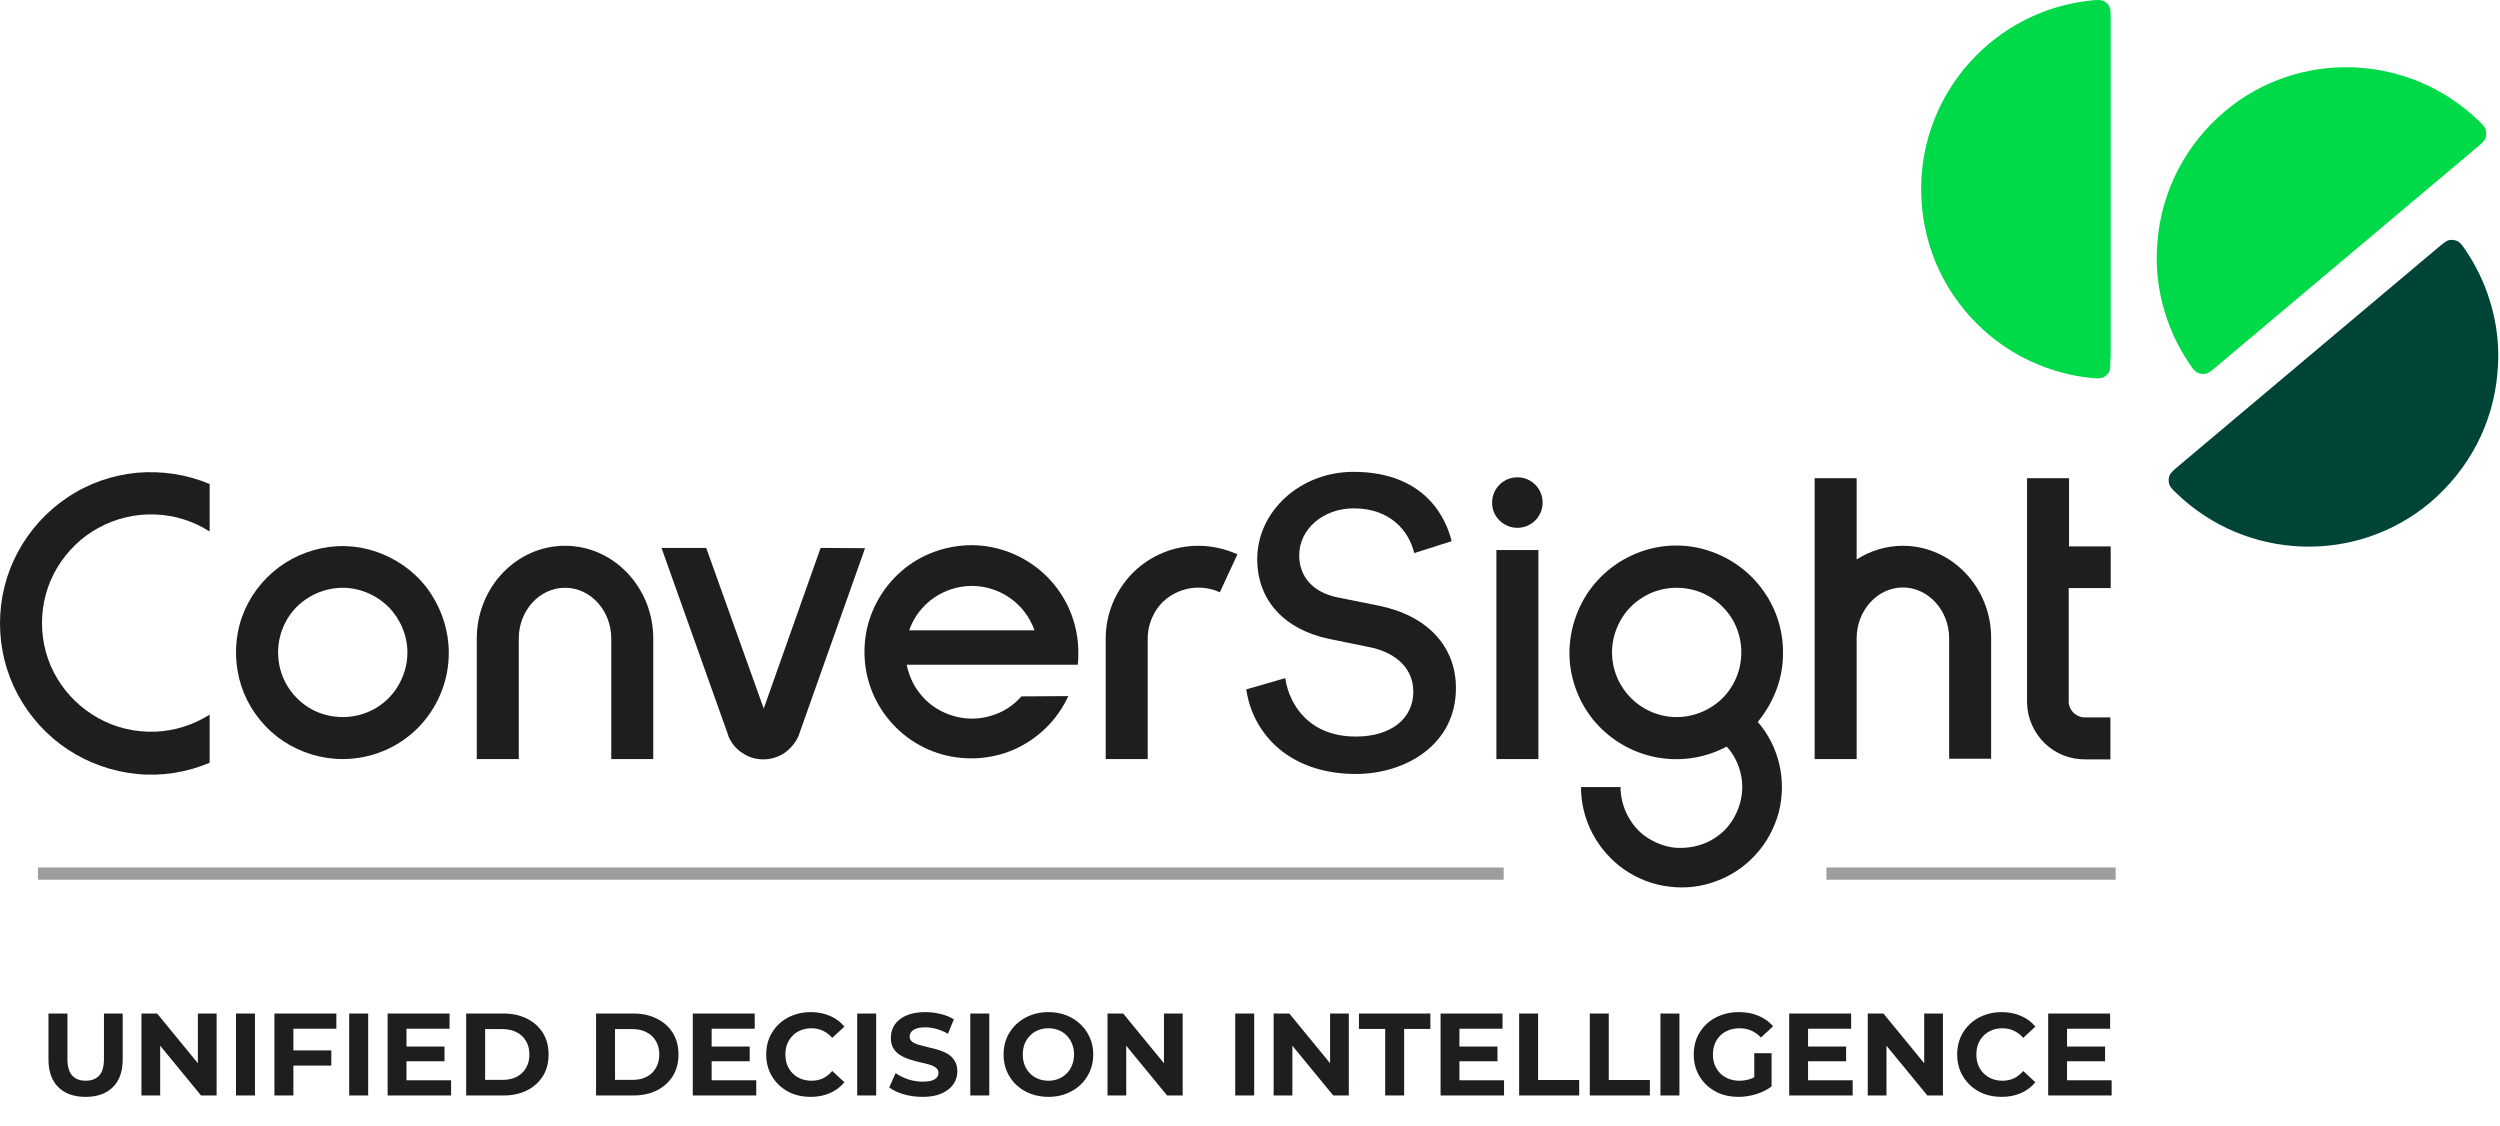 <?xml version="1.0" encoding="UTF-8"?> <svg xmlns="http://www.w3.org/2000/svg" width="817" height="368" viewBox="0 0 817 368" fill="none"><path d="M689.672 117.209C689.672 119.595 689.672 120.788 689.175 121.683C688.778 122.379 687.982 123.075 687.286 123.373C686.292 123.771 685.198 123.672 683.11 123.473C677.243 122.876 671.476 121.385 666.007 119.098C658.45 116.015 651.688 111.441 645.921 105.674C640.154 99.907 635.58 93.046 632.498 85.588C629.415 78.031 627.824 69.977 627.824 61.824C627.824 29.805 652.086 3.455 683.209 0.174C685.297 -0.025 686.391 -0.124 687.386 0.273C688.181 0.572 688.877 1.268 689.275 1.964C689.772 2.958 689.772 4.052 689.772 6.438V117.209H689.672Z" fill="#00DA49"></path><path d="M724.475 119.695C722.685 121.187 721.79 121.982 720.696 122.181C719.901 122.281 718.906 122.181 718.111 121.783C717.116 121.286 716.52 120.391 715.327 118.601C712.045 113.729 709.46 108.36 707.67 102.692C705.184 94.936 704.289 86.782 705.085 78.629C705.781 70.475 708.068 62.62 711.846 55.361C715.625 48.102 720.795 41.739 726.96 36.468C751.421 15.886 787.218 17.576 809.789 39.253C811.38 40.744 812.076 41.44 812.375 42.534C812.574 43.329 812.574 44.324 812.275 45.119C811.878 46.114 810.983 46.909 809.193 48.401L724.475 119.695Z" fill="#00DA49"></path><path d="M796.763 80.914C798.553 79.422 799.448 78.627 800.542 78.428C801.337 78.329 802.332 78.428 803.127 78.826C804.122 79.323 804.718 80.218 805.911 82.008C809.193 86.88 811.778 92.25 813.568 97.917C816.054 105.673 816.949 113.827 816.153 121.981C815.457 130.134 813.17 137.99 809.392 145.248C805.613 152.507 800.442 158.871 794.278 164.141C769.817 184.724 734.02 183.033 711.448 161.357C709.858 159.865 709.162 159.169 708.863 158.075C708.664 157.28 708.664 156.285 708.963 155.49C709.36 154.496 710.255 153.7 712.045 152.209L796.763 80.914Z" fill="#004438"></path><path d="M111.962 248.065C105.101 248.065 98.34 245.977 92.572 242.198C86.805 238.32 82.43 232.951 79.745 226.587C77.16 220.223 76.464 213.263 77.757 206.501C79.049 199.74 82.43 193.575 87.302 188.702C92.175 183.83 98.34 180.549 105.101 179.157C111.863 177.764 118.823 178.461 125.187 181.145C131.551 183.83 137.02 188.205 140.798 193.972C144.577 199.74 146.665 206.402 146.665 213.362C146.665 222.609 142.986 231.459 136.423 238.022C130.059 244.386 121.21 248.065 111.962 248.065ZM111.962 192.083C107.786 192.083 103.709 193.376 100.229 195.663C96.749 197.95 94.064 201.231 92.473 205.109C90.882 208.987 90.484 213.163 91.28 217.339C92.075 221.416 94.064 225.195 97.047 228.178C100.03 231.161 103.709 233.15 107.885 233.945C111.962 234.741 116.238 234.343 120.116 232.752C123.994 231.161 127.275 228.476 129.562 224.996C131.849 221.516 133.142 217.439 133.142 213.263C133.142 207.694 130.855 202.325 126.977 198.347C122.9 194.37 117.531 192.083 111.962 192.083Z" fill="#201D1D"></path><path d="M333.801 227.58C331.116 230.663 327.636 232.85 323.758 233.944C319.88 235.137 315.703 235.137 311.825 234.043C307.948 232.95 304.368 230.862 301.683 227.879C298.899 224.895 297.109 221.216 296.314 217.239H352.196C352.395 215.847 352.395 214.455 352.395 213.162C352.395 204.511 349.213 196.258 343.446 189.795C337.678 183.431 329.823 179.354 321.172 178.36C312.621 177.465 303.97 179.752 297.01 184.724C290.049 189.795 285.177 197.153 283.288 205.605C281.498 214.057 282.791 222.807 287.066 230.265C291.342 237.723 298.203 243.39 306.357 246.075C314.51 248.76 323.459 248.362 331.315 244.981C339.17 241.501 345.534 235.336 349.113 227.481L333.801 227.58ZM317.593 191.485C322.067 191.485 326.442 192.878 330.121 195.463C333.801 198.048 336.585 201.727 338.076 206.003H297.109C298.601 201.727 301.385 198.048 305.064 195.463C308.743 192.878 313.118 191.485 317.593 191.485Z" fill="#201D1D"></path><path d="M213.485 248.063H199.763V208.686C199.763 199.538 193.001 192.081 184.649 192.081C176.296 192.081 169.534 199.538 169.534 208.686V248.063H155.812V208.686C155.812 191.981 168.739 178.359 184.649 178.359C200.558 178.359 213.485 191.981 213.485 208.686V248.063Z" fill="#201D1D"></path><path d="M375.068 248.063H361.346V208.686C361.346 200.632 364.528 192.976 370.195 187.209C375.863 181.541 383.619 178.359 391.574 178.359C396.048 178.359 400.324 179.353 404.401 181.143L398.634 193.572C396.148 192.379 393.264 191.882 390.48 192.081C387.696 192.28 385.011 193.175 382.625 194.666C380.238 196.158 378.349 198.246 377.056 200.732C375.764 203.218 375.068 205.902 375.068 208.686V248.063Z" fill="#201D1D"></path><path d="M689.78 192.28V178.558H676.158V156.285H662.436V229.667C662.535 234.639 664.623 239.412 668.203 242.892C671.782 246.372 676.655 248.262 681.626 248.162H689.681V234.44H681.626C680.234 234.54 678.942 234.043 677.848 233.148C676.854 232.253 676.158 230.96 676.058 229.568V192.181H689.78V192.28Z" fill="#201D1D"></path><path d="M621.865 178.359C616.496 178.359 611.226 179.95 606.751 182.834V156.285H593.029V248.063H606.751V208.587C606.751 199.439 613.612 191.982 621.865 191.982C630.118 191.982 636.979 199.439 636.979 208.587V247.963H650.701V208.587C650.801 191.982 637.775 178.359 621.865 178.359Z" fill="#201D1D"></path><path d="M502.743 179.753H489.021V248.065H502.743V179.753Z" fill="#201D1D"></path><path d="M495.878 172.492C500.452 172.492 504.131 168.813 504.131 164.239C504.131 159.665 500.452 155.986 495.878 155.986C491.304 155.986 487.625 159.665 487.625 164.239C487.526 168.714 491.304 172.492 495.878 172.492Z" fill="#201D1D"></path><path d="M443.08 252.935C432.341 252.935 423.193 249.654 416.729 243.589C411.559 238.716 408.278 232.253 407.283 225.293L420.011 221.613C421.403 230.761 428.164 240.705 443.08 240.705C454.515 240.705 461.873 234.938 461.873 225.989C461.873 218.829 456.702 213.46 447.952 211.571L434.329 208.786C419.613 205.704 410.863 196.059 410.863 182.735C410.863 167.024 424.983 154.197 442.284 154.197C466.447 154.197 472.811 170.305 474.402 176.868L462.171 180.746C460.481 173.686 454.515 166.129 442.384 166.129C432.44 166.129 424.585 172.891 424.585 181.442C424.585 188.502 429.059 193.473 436.815 195.164L450.637 197.948C466.347 201.13 475.794 211.173 475.794 224.795C475.893 243.29 459.387 252.935 443.08 252.935Z" fill="#201D1D"></path><path d="M582.691 213.163C582.691 205.506 580.205 198.148 575.532 192.082C570.958 186.017 564.395 181.642 557.037 179.554C549.679 177.466 541.823 177.963 534.763 180.846C527.704 183.73 521.737 188.801 517.86 195.364C513.982 201.927 512.291 209.583 513.087 217.14C513.982 224.697 517.263 231.856 522.533 237.325C527.803 242.794 534.763 246.473 542.32 247.666C549.878 248.86 557.534 247.567 564.296 243.987C566.483 246.374 567.975 249.257 568.77 252.439C569.566 255.522 569.566 258.803 568.77 261.985C567.975 265.068 566.483 268.051 564.395 270.437C562.307 272.823 559.523 274.713 556.54 275.806C553.557 276.9 550.275 277.298 547.093 277C543.911 276.602 540.829 275.409 538.144 273.619C535.459 271.829 533.371 269.343 531.88 266.46C530.388 263.576 529.593 260.394 529.593 257.212H516.666C516.666 262.482 517.959 267.752 520.445 272.426C522.931 277.099 526.411 281.076 530.786 284.159C535.161 287.142 540.133 289.131 545.403 289.727C550.673 290.423 555.943 289.827 560.915 287.937C565.886 286.148 570.361 283.065 573.841 279.187C577.421 275.309 579.907 270.536 581.299 265.465C582.591 260.394 582.691 255.025 581.498 249.854C580.304 244.683 577.918 239.911 574.438 235.933C579.807 229.37 582.79 221.416 582.691 213.163ZM526.809 213.163C526.809 208.986 528.101 204.91 530.388 201.429C532.675 197.949 536.056 195.264 539.835 193.673C543.713 192.082 547.889 191.685 552.065 192.48C556.142 193.276 559.92 195.264 562.903 198.247C565.886 201.23 567.875 204.91 568.671 209.086C569.466 213.163 569.068 217.438 567.477 221.316C565.886 225.194 563.202 228.476 559.722 230.763C556.241 233.05 552.164 234.342 547.988 234.342C542.42 234.342 537.05 232.155 533.073 228.177C528.996 224.1 526.809 218.731 526.809 213.163Z" fill="#201D1D"></path><path d="M68.51 233.548C63.141 236.928 56.976 238.917 50.513 239.116C44.149 239.315 37.785 237.823 32.217 234.741C26.648 231.658 21.975 227.184 18.694 221.715C15.412 216.246 13.722 209.982 13.722 203.618C13.722 197.254 15.412 190.99 18.694 185.521C21.975 180.052 26.648 175.478 32.217 172.495C37.785 169.412 44.149 167.921 50.513 168.12C56.877 168.319 63.041 170.208 68.51 173.688V158.176C60.953 154.994 52.8 153.801 44.746 154.497C36.592 155.293 28.836 157.977 22.075 162.551C15.313 167.026 9.745 173.191 5.867 180.35C1.989 187.509 0 195.564 0 203.717C0 211.871 1.989 219.925 5.867 227.084C9.745 234.244 15.313 240.409 22.075 244.883C28.836 249.358 36.691 252.142 44.746 252.937C52.899 253.733 61.053 252.44 68.51 249.258V233.548Z" fill="#201D1D"></path><path d="M268.178 179.055L249.584 231.556L230.791 179.055H216.174L237.95 240.207L238.049 240.605C239.044 242.892 240.535 244.781 242.623 246.074C244.612 247.466 246.999 248.162 249.484 248.162C251.871 248.162 254.257 247.466 256.345 246.074C258.334 244.682 259.925 242.792 260.919 240.605L282.696 179.154L268.178 179.055Z" fill="#201D1D"></path><path d="M12.393 285.5H491.393M596.893 285.5H691.393" stroke="#9D9D9D" stroke-width="4"></path><path d="M27.968 358.459C24.168 358.459 21.196 357.401 19.053 355.283C16.91 353.166 15.839 350.143 15.839 346.215V331.216H22.038V345.985C22.038 348.536 22.56 350.373 23.606 351.495C24.652 352.618 26.119 353.179 28.007 353.179C29.894 353.179 31.361 352.618 32.407 351.495C33.453 350.373 33.976 348.536 33.976 345.985V331.216H40.098V346.215C40.098 350.143 39.026 353.166 36.884 355.283C34.741 357.401 31.769 358.459 27.968 358.459ZM46.223 358V331.216H51.35L67.153 350.5H64.666V331.216H70.788V358H65.699L49.858 338.715H52.345V358H46.223ZM77.125 358V331.216H83.324V358H77.125ZM95.42 343.269H108.276V348.243H95.42V343.269ZM95.879 358H89.68V331.216H109.922V336.19H95.879V358ZM114.118 358V331.216H120.317V358H114.118ZM132.375 342.006H145.269V346.827H132.375V342.006ZM132.834 353.026H147.412V358H126.673V331.216H146.915V336.19H132.834V353.026ZM152.344 358V331.216H164.512C167.42 331.216 169.984 331.777 172.203 332.899C174.422 333.996 176.157 335.539 177.407 337.529C178.657 339.519 179.282 341.878 179.282 344.608C179.282 347.312 178.657 349.671 177.407 351.687C176.157 353.676 174.422 355.232 172.203 356.355C169.984 357.452 167.42 358 164.512 358H152.344ZM158.543 352.911H164.206C165.991 352.911 167.535 352.579 168.836 351.916C170.162 351.227 171.182 350.258 171.897 349.008C172.636 347.758 173.006 346.291 173.006 344.608C173.006 342.899 172.636 341.432 171.897 340.208C171.182 338.958 170.162 338.001 168.836 337.338C167.535 336.649 165.991 336.305 164.206 336.305H158.543V352.911ZM194.793 358V331.216H206.96C209.868 331.216 212.432 331.777 214.651 332.899C216.87 333.996 218.605 335.539 219.855 337.529C221.105 339.519 221.73 341.878 221.73 344.608C221.73 347.312 221.105 349.671 219.855 351.687C218.605 353.676 216.87 355.232 214.651 356.355C212.432 357.452 209.868 358 206.96 358H194.793ZM200.991 352.911H206.654C208.44 352.911 209.983 352.579 211.284 351.916C212.61 351.227 213.631 350.258 214.345 349.008C215.085 347.758 215.455 346.291 215.455 344.608C215.455 342.899 215.085 341.432 214.345 340.208C213.631 338.958 212.61 338.001 211.284 337.338C209.983 336.649 208.44 336.305 206.654 336.305H200.991V352.911ZM232.106 342.006H245.001V346.827H232.106V342.006ZM232.565 353.026H247.143V358H226.405V331.216H246.646V336.19H232.565V353.026ZM264.894 358.459C262.827 358.459 260.901 358.128 259.116 357.464C257.356 356.776 255.825 355.806 254.524 354.556C253.223 353.306 252.203 351.84 251.463 350.156C250.749 348.472 250.392 346.623 250.392 344.608C250.392 342.593 250.749 340.743 251.463 339.06C252.203 337.376 253.223 335.909 254.524 334.659C255.851 333.409 257.394 332.453 259.154 331.79C260.914 331.101 262.84 330.757 264.932 330.757C267.253 330.757 269.345 331.165 271.207 331.981C273.095 332.772 274.676 333.945 275.952 335.501L271.972 339.174C271.054 338.129 270.034 337.351 268.911 336.84C267.789 336.305 266.564 336.037 265.238 336.037C263.988 336.037 262.84 336.241 261.794 336.649C260.748 337.057 259.843 337.644 259.078 338.409C258.312 339.174 257.713 340.08 257.279 341.126C256.871 342.172 256.667 343.332 256.667 344.608C256.667 345.883 256.871 347.044 257.279 348.09C257.713 349.136 258.312 350.041 259.078 350.806C259.843 351.572 260.748 352.158 261.794 352.567C262.84 352.975 263.988 353.179 265.238 353.179C266.564 353.179 267.789 352.924 268.911 352.414C270.034 351.878 271.054 351.074 271.972 350.003L275.952 353.676C274.676 355.232 273.095 356.418 271.207 357.235C269.345 358.051 267.24 358.459 264.894 358.459ZM280.138 358V331.216H286.336V358H280.138ZM301.493 358.459C299.351 358.459 297.297 358.179 295.333 357.617C293.369 357.031 291.787 356.278 290.588 355.36L292.693 350.692C293.841 351.508 295.193 352.184 296.749 352.72C298.33 353.23 299.925 353.485 301.532 353.485C302.756 353.485 303.738 353.37 304.478 353.141C305.243 352.885 305.804 352.541 306.162 352.107C306.519 351.674 306.697 351.176 306.697 350.615C306.697 349.901 306.417 349.34 305.855 348.932C305.294 348.498 304.554 348.154 303.636 347.898C302.718 347.618 301.697 347.363 300.575 347.133C299.478 346.878 298.369 346.572 297.246 346.215C296.149 345.858 295.142 345.399 294.223 344.837C293.305 344.276 292.553 343.536 291.966 342.618C291.405 341.7 291.124 340.526 291.124 339.098C291.124 337.567 291.532 336.177 292.348 334.927C293.19 333.652 294.44 332.644 296.098 331.904C297.782 331.139 299.886 330.757 302.412 330.757C304.095 330.757 305.753 330.961 307.386 331.369C309.019 331.751 310.46 332.338 311.71 333.129L309.797 337.835C308.547 337.121 307.297 336.598 306.047 336.266C304.797 335.909 303.572 335.731 302.373 335.731C301.175 335.731 300.192 335.871 299.427 336.152C298.662 336.432 298.113 336.802 297.782 337.261C297.45 337.695 297.284 338.205 297.284 338.792C297.284 339.481 297.565 340.042 298.126 340.475C298.687 340.884 299.427 341.215 300.345 341.47C301.264 341.725 302.271 341.98 303.368 342.236C304.491 342.491 305.6 342.784 306.697 343.116C307.82 343.447 308.84 343.894 309.758 344.455C310.677 345.016 311.416 345.756 311.978 346.674C312.564 347.592 312.858 348.753 312.858 350.156C312.858 351.661 312.437 353.039 311.595 354.288C310.753 355.538 309.49 356.546 307.807 357.311C306.149 358.077 304.044 358.459 301.493 358.459ZM317.093 358V331.216H323.292V358H317.093ZM342.658 358.459C340.541 358.459 338.576 358.115 336.765 357.426C334.98 356.737 333.424 355.768 332.097 354.518C330.796 353.268 329.776 351.801 329.036 350.118C328.322 348.434 327.965 346.598 327.965 344.608C327.965 342.618 328.322 340.782 329.036 339.098C329.776 337.414 330.809 335.948 332.135 334.698C333.462 333.448 335.018 332.478 336.804 331.79C338.589 331.101 340.528 330.757 342.62 330.757C344.737 330.757 346.675 331.101 348.436 331.79C350.221 332.478 351.764 333.448 353.065 334.698C354.392 335.948 355.425 337.414 356.165 339.098C356.905 340.756 357.274 342.593 357.274 344.608C357.274 346.598 356.905 348.447 356.165 350.156C355.425 351.84 354.392 353.306 353.065 354.556C351.764 355.781 350.221 356.737 348.436 357.426C346.675 358.115 344.75 358.459 342.658 358.459ZM342.62 353.179C343.818 353.179 344.915 352.975 345.91 352.567C346.931 352.158 347.823 351.572 348.589 350.806C349.354 350.041 349.941 349.136 350.349 348.09C350.782 347.044 350.999 345.883 350.999 344.608C350.999 343.332 350.782 342.172 350.349 341.126C349.941 340.08 349.354 339.174 348.589 338.409C347.849 337.644 346.969 337.057 345.948 336.649C344.928 336.241 343.818 336.037 342.62 336.037C341.421 336.037 340.311 336.241 339.291 336.649C338.296 337.057 337.416 337.644 336.65 338.409C335.885 339.174 335.286 340.08 334.852 341.126C334.444 342.172 334.24 343.332 334.24 344.608C334.24 345.858 334.444 347.018 334.852 348.09C335.286 349.136 335.872 350.041 336.612 350.806C337.377 351.572 338.27 352.158 339.291 352.567C340.311 352.975 341.421 353.179 342.62 353.179ZM361.933 358V331.216H367.06L382.863 350.5H380.376V331.216H386.498V358H381.409L365.568 338.715H368.055V358H361.933ZM403.671 358V331.216H409.87V358H403.671ZM416.227 358V331.216H421.354L437.157 350.5H434.669V331.216H440.792V358H435.703L419.862 338.715H422.349V358H416.227ZM452.677 358V336.266H444.106V331.216H467.446V336.266H458.875V358H452.677ZM476.483 342.006H489.378V346.827H476.483V342.006ZM476.942 353.026H491.52V358H470.782V331.216H491.023V336.19H476.942V353.026ZM496.452 358V331.216H502.651V352.949H516.082V358H496.452ZM519.545 358V331.216H525.744V352.949H539.174V358H519.545ZM542.637 358V331.216H548.836V358H542.637ZM568.126 358.459C566.008 358.459 564.057 358.128 562.271 357.464C560.511 356.776 558.968 355.806 557.641 354.556C556.341 353.306 555.32 351.84 554.58 350.156C553.866 348.472 553.509 346.623 553.509 344.608C553.509 342.593 553.866 340.743 554.58 339.06C555.32 337.376 556.353 335.909 557.68 334.659C559.006 333.409 560.562 332.453 562.348 331.79C564.134 331.101 566.098 330.757 568.24 330.757C570.613 330.757 572.743 331.152 574.63 331.943C576.544 332.733 578.151 333.881 579.452 335.386L575.472 339.06C574.503 338.039 573.444 337.287 572.296 336.802C571.148 336.292 569.899 336.037 568.547 336.037C567.246 336.037 566.059 336.241 564.988 336.649C563.917 337.057 562.986 337.644 562.195 338.409C561.43 339.174 560.83 340.08 560.396 341.126C559.988 342.172 559.784 343.332 559.784 344.608C559.784 345.858 559.988 347.006 560.396 348.052C560.83 349.097 561.43 350.016 562.195 350.806C562.986 351.572 563.904 352.158 564.95 352.567C566.021 352.975 567.195 353.179 568.47 353.179C569.694 353.179 570.881 352.988 572.029 352.605C573.202 352.197 574.337 351.521 575.434 350.577L578.954 355.054C577.5 356.151 575.804 356.992 573.865 357.579C571.952 358.166 570.039 358.459 568.126 358.459ZM573.291 354.25V344.187H578.954V355.054L573.291 354.25ZM590.413 342.006H603.308V346.827H590.413V342.006ZM590.873 353.026H605.451V358H584.712V331.216H604.953V336.19H590.873V353.026ZM610.383 358V331.216H615.51L631.313 350.5H628.826V331.216H634.948V358H629.859L614.018 338.715H616.505V358H610.383ZM654.103 358.459C652.037 358.459 650.111 358.128 648.326 357.464C646.565 356.776 645.035 355.806 643.734 354.556C642.433 353.306 641.413 351.84 640.673 350.156C639.959 348.472 639.602 346.623 639.602 344.608C639.602 342.593 639.959 340.743 640.673 339.06C641.413 337.376 642.433 335.909 643.734 334.659C645.06 333.409 646.604 332.453 648.364 331.79C650.124 331.101 652.05 330.757 654.142 330.757C656.463 330.757 658.555 331.165 660.417 331.981C662.304 332.772 663.886 333.945 665.161 335.501L661.182 339.174C660.264 338.129 659.243 337.351 658.121 336.84C656.999 336.305 655.774 336.037 654.448 336.037C653.198 336.037 652.05 336.241 651.004 336.649C649.958 337.057 649.053 337.644 648.287 338.409C647.522 339.174 646.923 340.08 646.489 341.126C646.081 342.172 645.877 343.332 645.877 344.608C645.877 345.883 646.081 347.044 646.489 348.09C646.923 349.136 647.522 350.041 648.287 350.806C649.053 351.572 649.958 352.158 651.004 352.567C652.05 352.975 653.198 353.179 654.448 353.179C655.774 353.179 656.999 352.924 658.121 352.414C659.243 351.878 660.264 351.074 661.182 350.003L665.161 353.676C663.886 355.232 662.304 356.418 660.417 357.235C658.555 358.051 656.45 358.459 654.103 358.459ZM675.049 342.006H687.943V346.827H675.049V342.006ZM675.508 353.026H690.086V358H669.347V331.216H689.589V336.19H675.508V353.026Z" fill="#201D1D"></path></svg> 